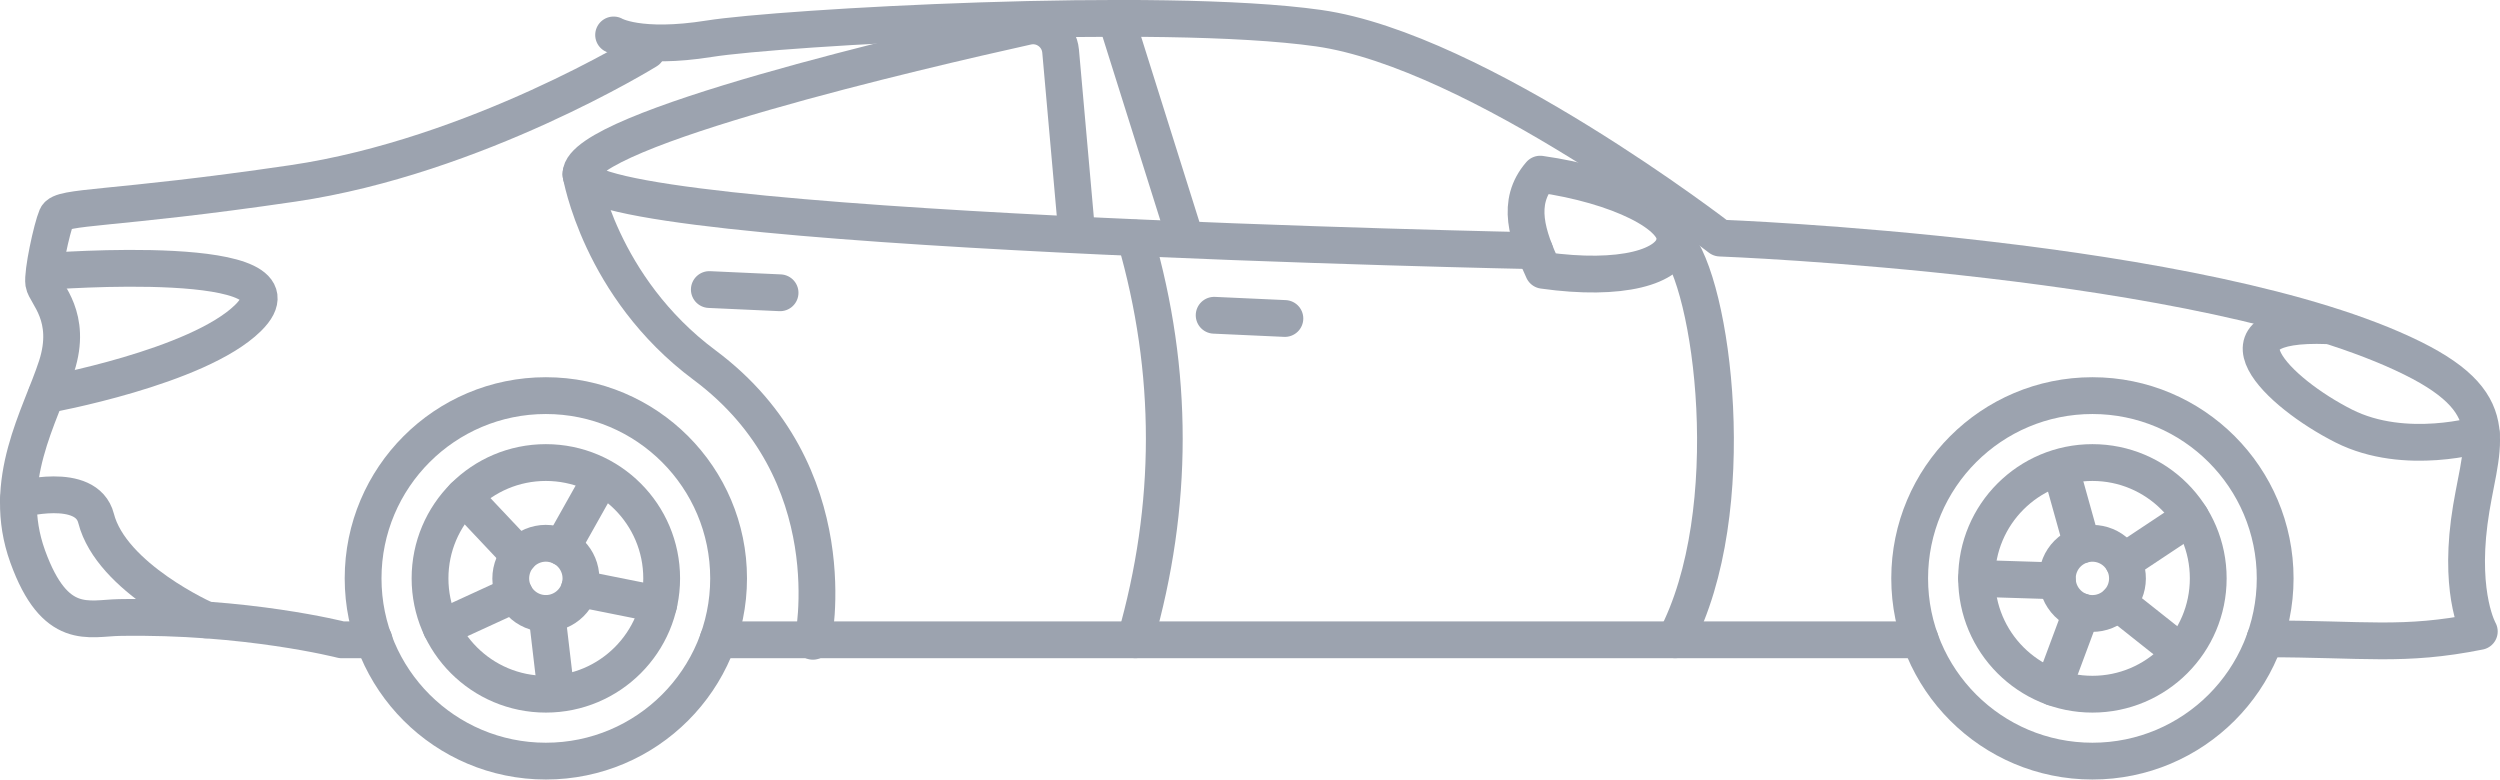 <?xml version="1.0" encoding="UTF-8"?>
<svg id="Layer_2" data-name="Layer 2" xmlns="http://www.w3.org/2000/svg" viewBox="0 0 543.51 169.47">
  <defs>
    <style>
      .cls-1 {
        fill: none;
        stroke: #9ca3af;
        stroke-linecap: round;
        stroke-linejoin: round;
        stroke-width: 8px;
      }
    </style>
  </defs>
  <g id="Icons">
    <g>
      <circle class="cls-1" cx="454.9" cy="125.74" r="39.73"/>
      <circle class="cls-1" cx="454.9" cy="125.74" r="25.18"/>
      <path class="cls-1" d="m334.85,37.86c16.98,2.41,30.1,8.93,29.3,14.56-.8,5.64-11.67,8.75-28.65,6.35-3.44-7.43-6.01-14.73-.65-20.91Z"/>
      <line class="cls-1" x1="156.09" y1="139.09" x2="417.48" y2="139.09"/>
      <path class="cls-1" d="m450.68,119.39c3.51-2.33,8.24-1.37,10.57,2.14,2.33,3.51,1.37,8.24-2.14,10.57-3.51,2.33-8.24,1.37-10.57-2.14-2.33-3.51-1.37-8.24,2.14-10.57Z"/>
      <line class="cls-1" x1="452.53" y1="132.99" x2="446.4" y2="149.45"/>
      <line class="cls-1" x1="429.72" y1="125.74" x2="447.29" y2="126.29"/>
      <line class="cls-1" x1="461.63" y1="122.15" x2="476.27" y2="112.43"/>
      <line class="cls-1" x1="474.06" y1="141.81" x2="460.43" y2="131"/>
      <line class="cls-1" x1="452.63" y1="118.46" x2="448" y2="101.87"/>
      <path class="cls-1" d="m492.4,138.89c21.63,0,30.07,1.71,46.61-1.61,0,0-4.29-7.46-2.19-23.77,2.1-16.31,8.85-25.16-12.35-35.65-44.8-22.15-150.52-26.1-150.52-26.1,0,0-52.74-40.74-87.3-45.64-34.56-4.89-117.05-.15-132.43,2.3-15.38,2.45-20.82-.82-20.82-.82"/>
      <path class="cls-1" d="m539.46,94.38s-16.49,5.01-29.91-1.76c-14.45-7.3-30.22-22.84-3.5-21.81"/>
      <path class="cls-1" d="m364.15,52.43c8.16,8.96,14.83,58.65.03,86.66"/>
      <path class="cls-1" d="m333.66,54.51s-207.37-4.14-207.37-16.64c0-9.81,74.06-27.01,97-32.1,3.55-.79,6.97,1.73,7.29,5.34l3.55,39.97"/>
      <line class="cls-1" x1="242.64" y1="4" x2="257.67" y2="51.77"/>
      <path class="cls-1" d="m246.83,51.77c8.41,29.05,8.37,58.16,0,87.32"/>
      <line class="cls-1" x1="263.96" y1="68.54" x2="279.34" y2="69.24"/>
      <line class="cls-1" x1="154.21" y1="62.95" x2="169.59" y2="63.65"/>
      <path class="cls-1" d="m126.3,37.86s4.1,24.56,26.87,41.51c31.46,23.42,23.56,60.05,23.56,60.05"/>
      <path class="cls-1" d="m140.66,11.02s-37.13,22.98-76.97,28.85c-39.84,5.86-50.33,4.82-51.38,7.26-1.05,2.45-3.15,12.16-2.8,14.47.35,2.31,6.29,7.2,2.8,18.04-3.5,10.83-12.23,24.91-6.29,41.34,5.94,16.43,13.28,13.39,19.92,13.27,27.61-.49,48.35,4.85,48.35,4.85h7.04"/>
      <path class="cls-1" d="m44.81,134.77s-20.61-9.1-23.92-22.08c-2.1-8.22-16.89-4.07-16.89-4.07"/>
      <path class="cls-1" d="m10.08,85.83s32.86-5.93,43.82-16.68c15.03-14.74-43.82-10.14-43.82-10.14"/>
      <circle class="cls-1" cx="118.67" cy="125.74" r="39.73"/>
      <circle class="cls-1" cx="118.67" cy="125.74" r="25.18"/>
      <path class="cls-1" d="m120.17,118.26c4.13.83,6.81,4.85,5.98,8.98-.83,4.13-4.85,6.81-8.98,5.98-4.13-.83-6.81-4.85-5.98-8.98.83-4.13,4.85-6.81,8.98-5.98Z"/>
      <line class="cls-1" x1="111.87" y1="129.2" x2="95.91" y2="136.53"/>
      <line class="cls-1" x1="100.83" y1="107.97" x2="112.89" y2="120.76"/>
      <line class="cls-1" x1="125.97" y1="127.95" x2="143.21" y2="131.4"/>
      <line class="cls-1" x1="120.9" y1="150.65" x2="118.87" y2="133.37"/>
      <line class="cls-1" x1="122.2" y1="118.98" x2="130.63" y2="103.97"/>
    </g>
  </g>
</svg>